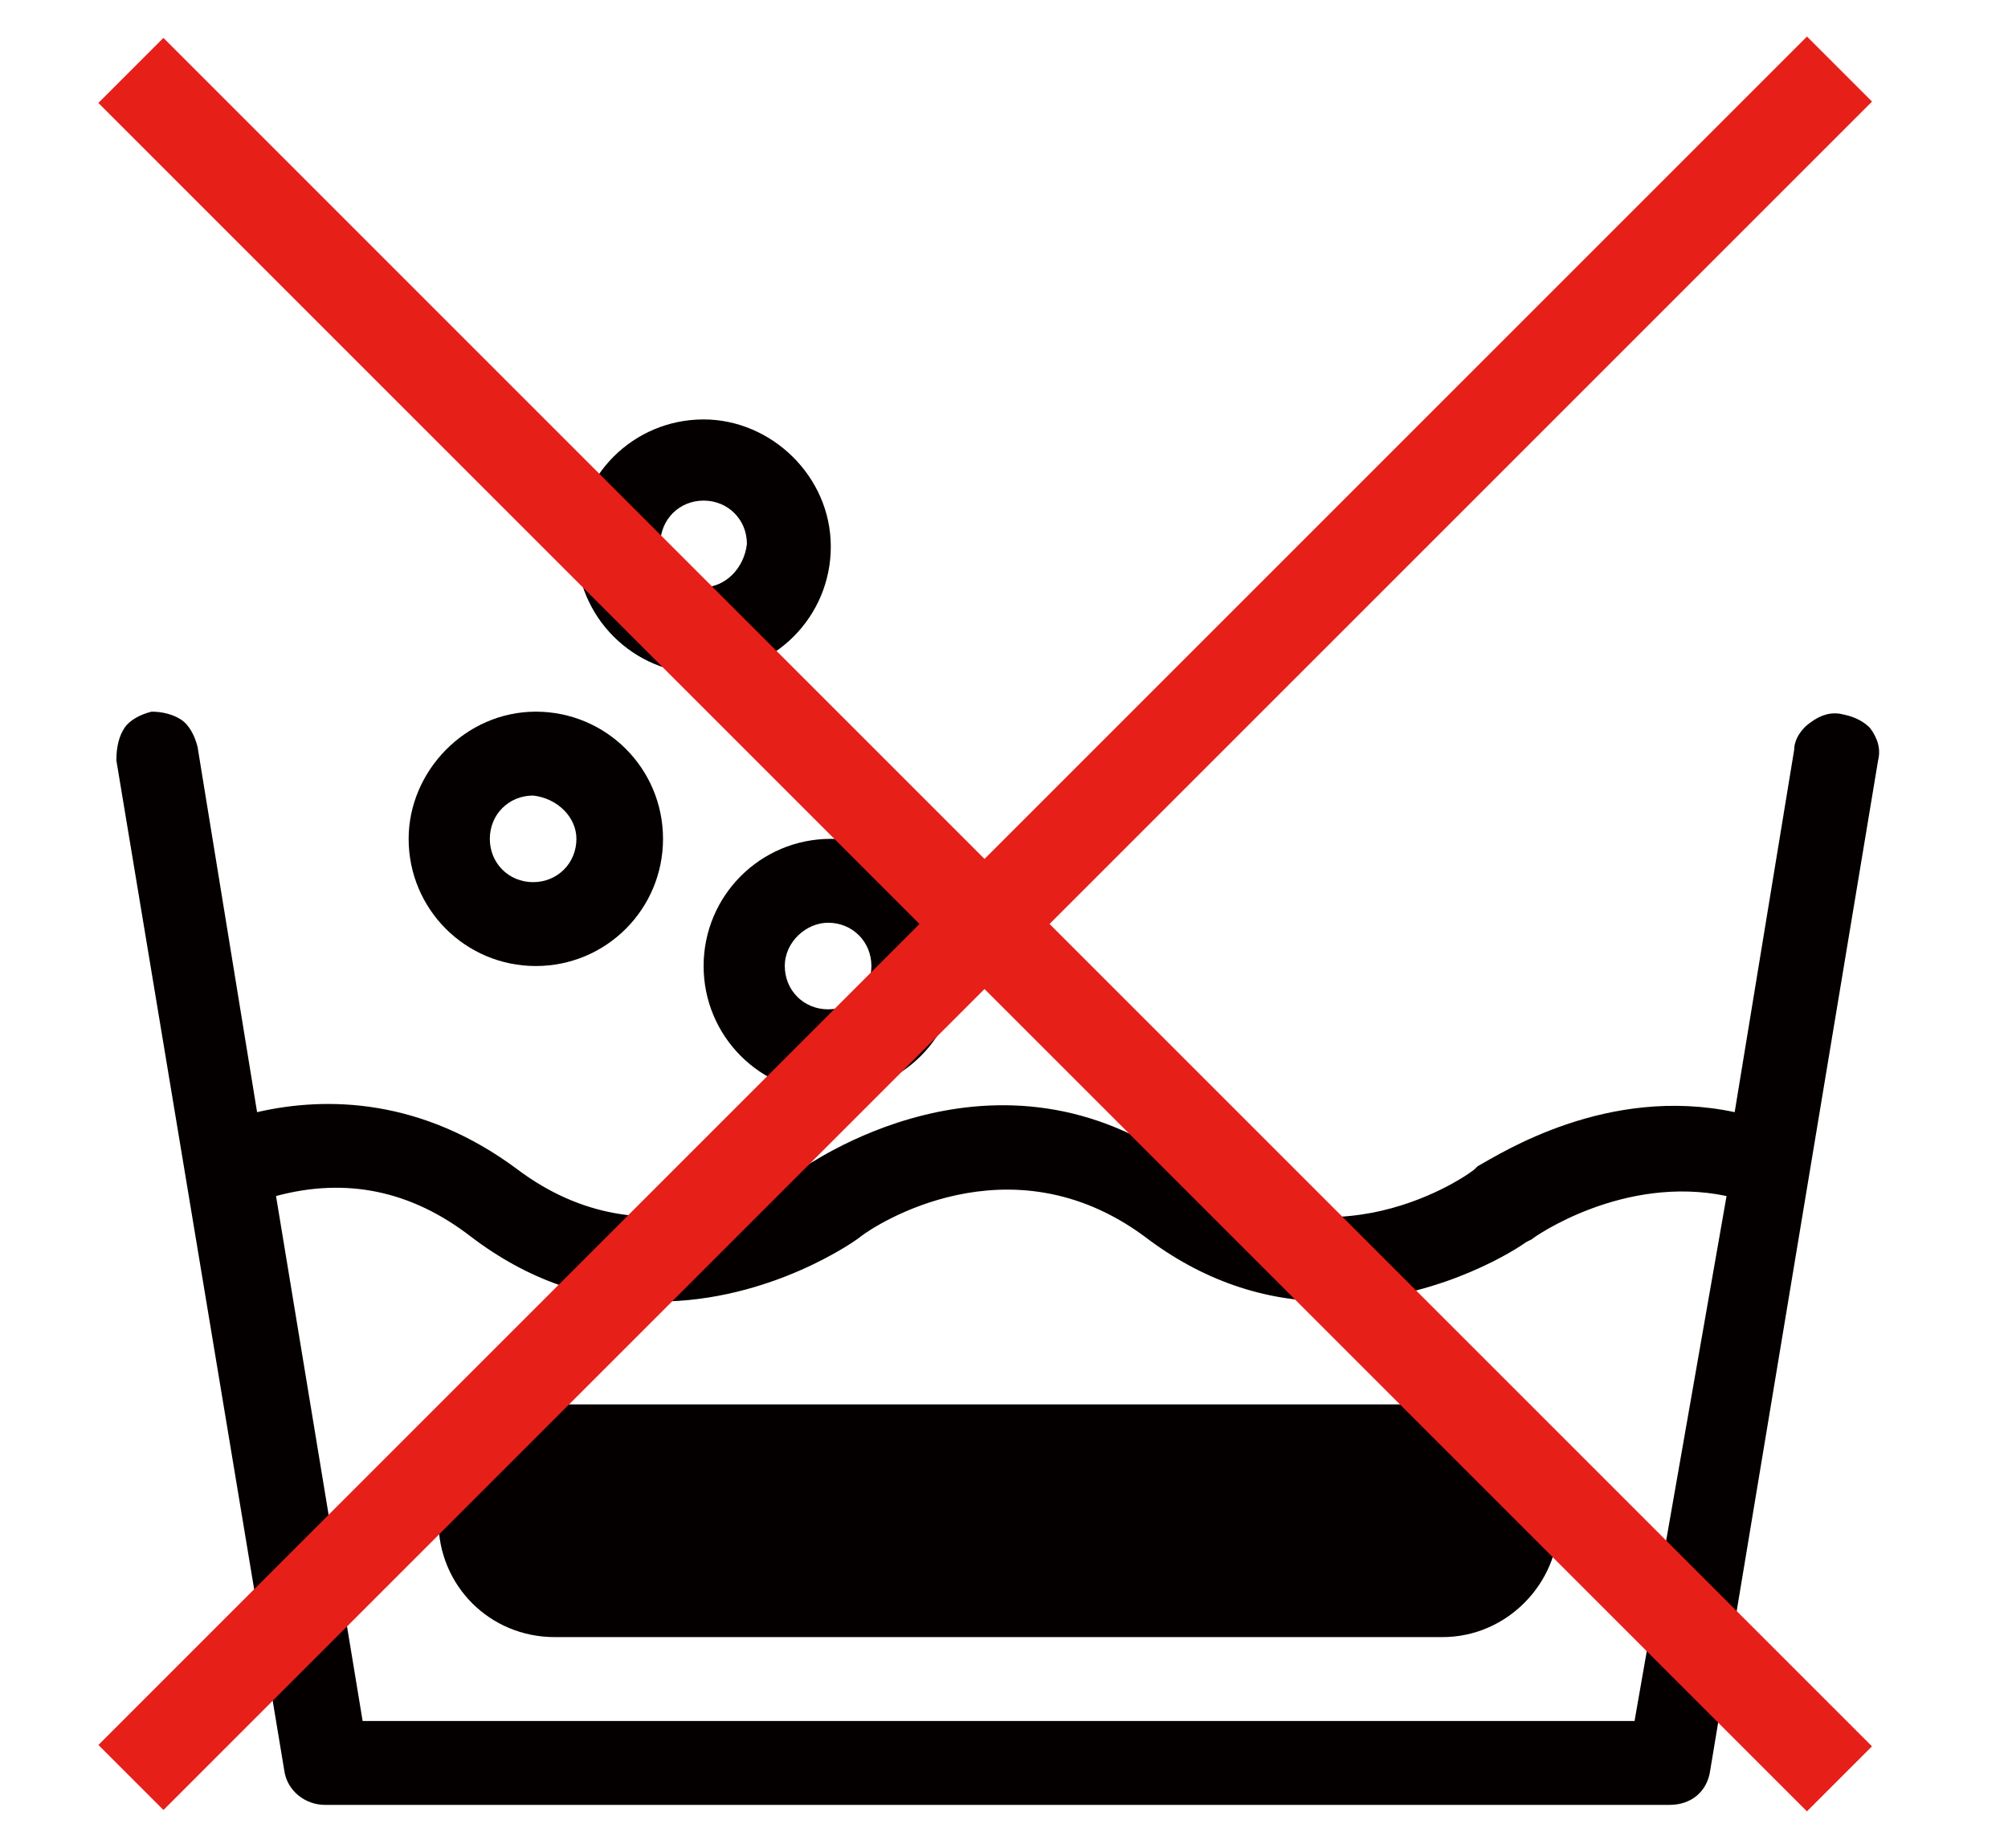 <?xml version="1.0" encoding="utf-8"?>
<!-- Generator: Adobe Illustrator 27.9.4, SVG Export Plug-In . SVG Version: 9.03 Build 54784)  -->
<svg version="1.1" id="レイヤー_1" xmlns="http://www.w3.org/2000/svg" xmlns:xlink="http://www.w3.org/1999/xlink" x="0px"
	 y="0px" viewBox="0 0 74.2 68.3" style="enable-background:new 0 0 74.2 68.3;" xml:space="preserve">
<style type="text/css">
	.st0{fill:#231815;}
	.st1{fill:#E61F19;}
	.st2{fill:#221E1F;}
	.st3{fill:#040000;}
</style>
<path class="st3" d="M53.3,60.5H20.5c-2.4,0-4.3-1.9-4.3-4.3v0c0-2.4,1.9-4.3,4.3-4.3h32.8c2.4,0,4.3,1.9,4.3,4.3v0
	C57.6,58.5,55.7,60.5,53.3,60.5z"/>
<path class="st3" d="M68.1,26.4c-0.4-0.1-0.8,0-1.2,0.3c-0.3,0.2-0.6,0.6-0.6,1l-2.2,13.4c-4.7-1-8.6,1.5-9.5,2l-0.1,0.1
	c-0.2,0.2-5.4,3.9-10.6,0c-7.1-5.3-14.2,0-14.3,0l0,0c-0.7,0.5-5.6,3.7-10.5,0c-3.5-2.6-7-2.7-9.6-2.1L7.3,27.6
	c-0.1-0.4-0.3-0.8-0.6-1c-0.3-0.2-0.7-0.3-1.1-0.3c-0.4,0.1-0.8,0.3-1,0.6c-0.2,0.3-0.3,0.7-0.3,1.2l6.2,37.3
	c0.1,0.8,0.8,1.3,1.5,1.3h49.7c0.8,0,1.4-0.5,1.5-1.3l6.2-37.3c0.1-0.4,0-0.8-0.3-1.2C68.9,26.7,68.6,26.5,68.1,26.4z M60.4,63.6
	h-47l-3.2-19.4c2.6-0.7,5-0.2,7.2,1.5c2.1,1.6,4.4,2.4,6.9,2.4c4.2,0,7.4-2.3,7.5-2.4l0,0c0.5-0.4,5.5-3.7,10.5,0
	c2.1,1.6,4.4,2.4,6.9,2.4c3.6,0,6.5-1.7,7.2-2.2l0.2-0.1c0.1-0.1,3.4-2.4,7.2-1.6L60.4,63.6z"/>
<path class="st3" d="M15.1,31c0,2.6,2.1,4.7,4.7,4.7s4.7-2.1,4.7-4.7s-2.1-4.7-4.7-4.7S15.1,28.5,15.1,31z M21.3,31
	c0,0.9-0.7,1.6-1.6,1.6c-0.9,0-1.6-0.7-1.6-1.6c0-0.9,0.7-1.6,1.6-1.6C20.6,29.5,21.3,30.2,21.3,31z"/>
<path class="st3" d="M26,15.5c-2.6,0-4.7,2.1-4.7,4.7s2.1,4.7,4.7,4.7s4.7-2.1,4.7-4.7S28.5,15.5,26,15.5z M26,21.7
	c-0.9,0-1.6-0.7-1.6-1.6c0-0.9,0.7-1.6,1.6-1.6c0.9,0,1.6,0.7,1.6,1.6C27.5,21,26.8,21.7,26,21.7z"/>
<path class="st3" d="M26,35.7c0,2.6,2.1,4.7,4.7,4.7s4.7-2.1,4.7-4.7c0-2.6-2.1-4.7-4.7-4.7S26,33.1,26,35.7z M30.6,34.1
	c0.9,0,1.6,0.7,1.6,1.6s-0.7,1.6-1.6,1.6s-1.6-0.7-1.6-1.6S29.8,34.1,30.6,34.1z"/>
<rect x="34.7" y="-10.5" transform="matrix(0.707 0.707 -0.707 0.707 34.815 -15.759)" class="st1" width="3.4" height="89.3"/>
<rect x="34.7" y="-10.5" transform="matrix(0.707 -0.707 0.707 0.707 -13.475 35.761)" class="st1" width="3.4" height="89.3"/>
</svg>
